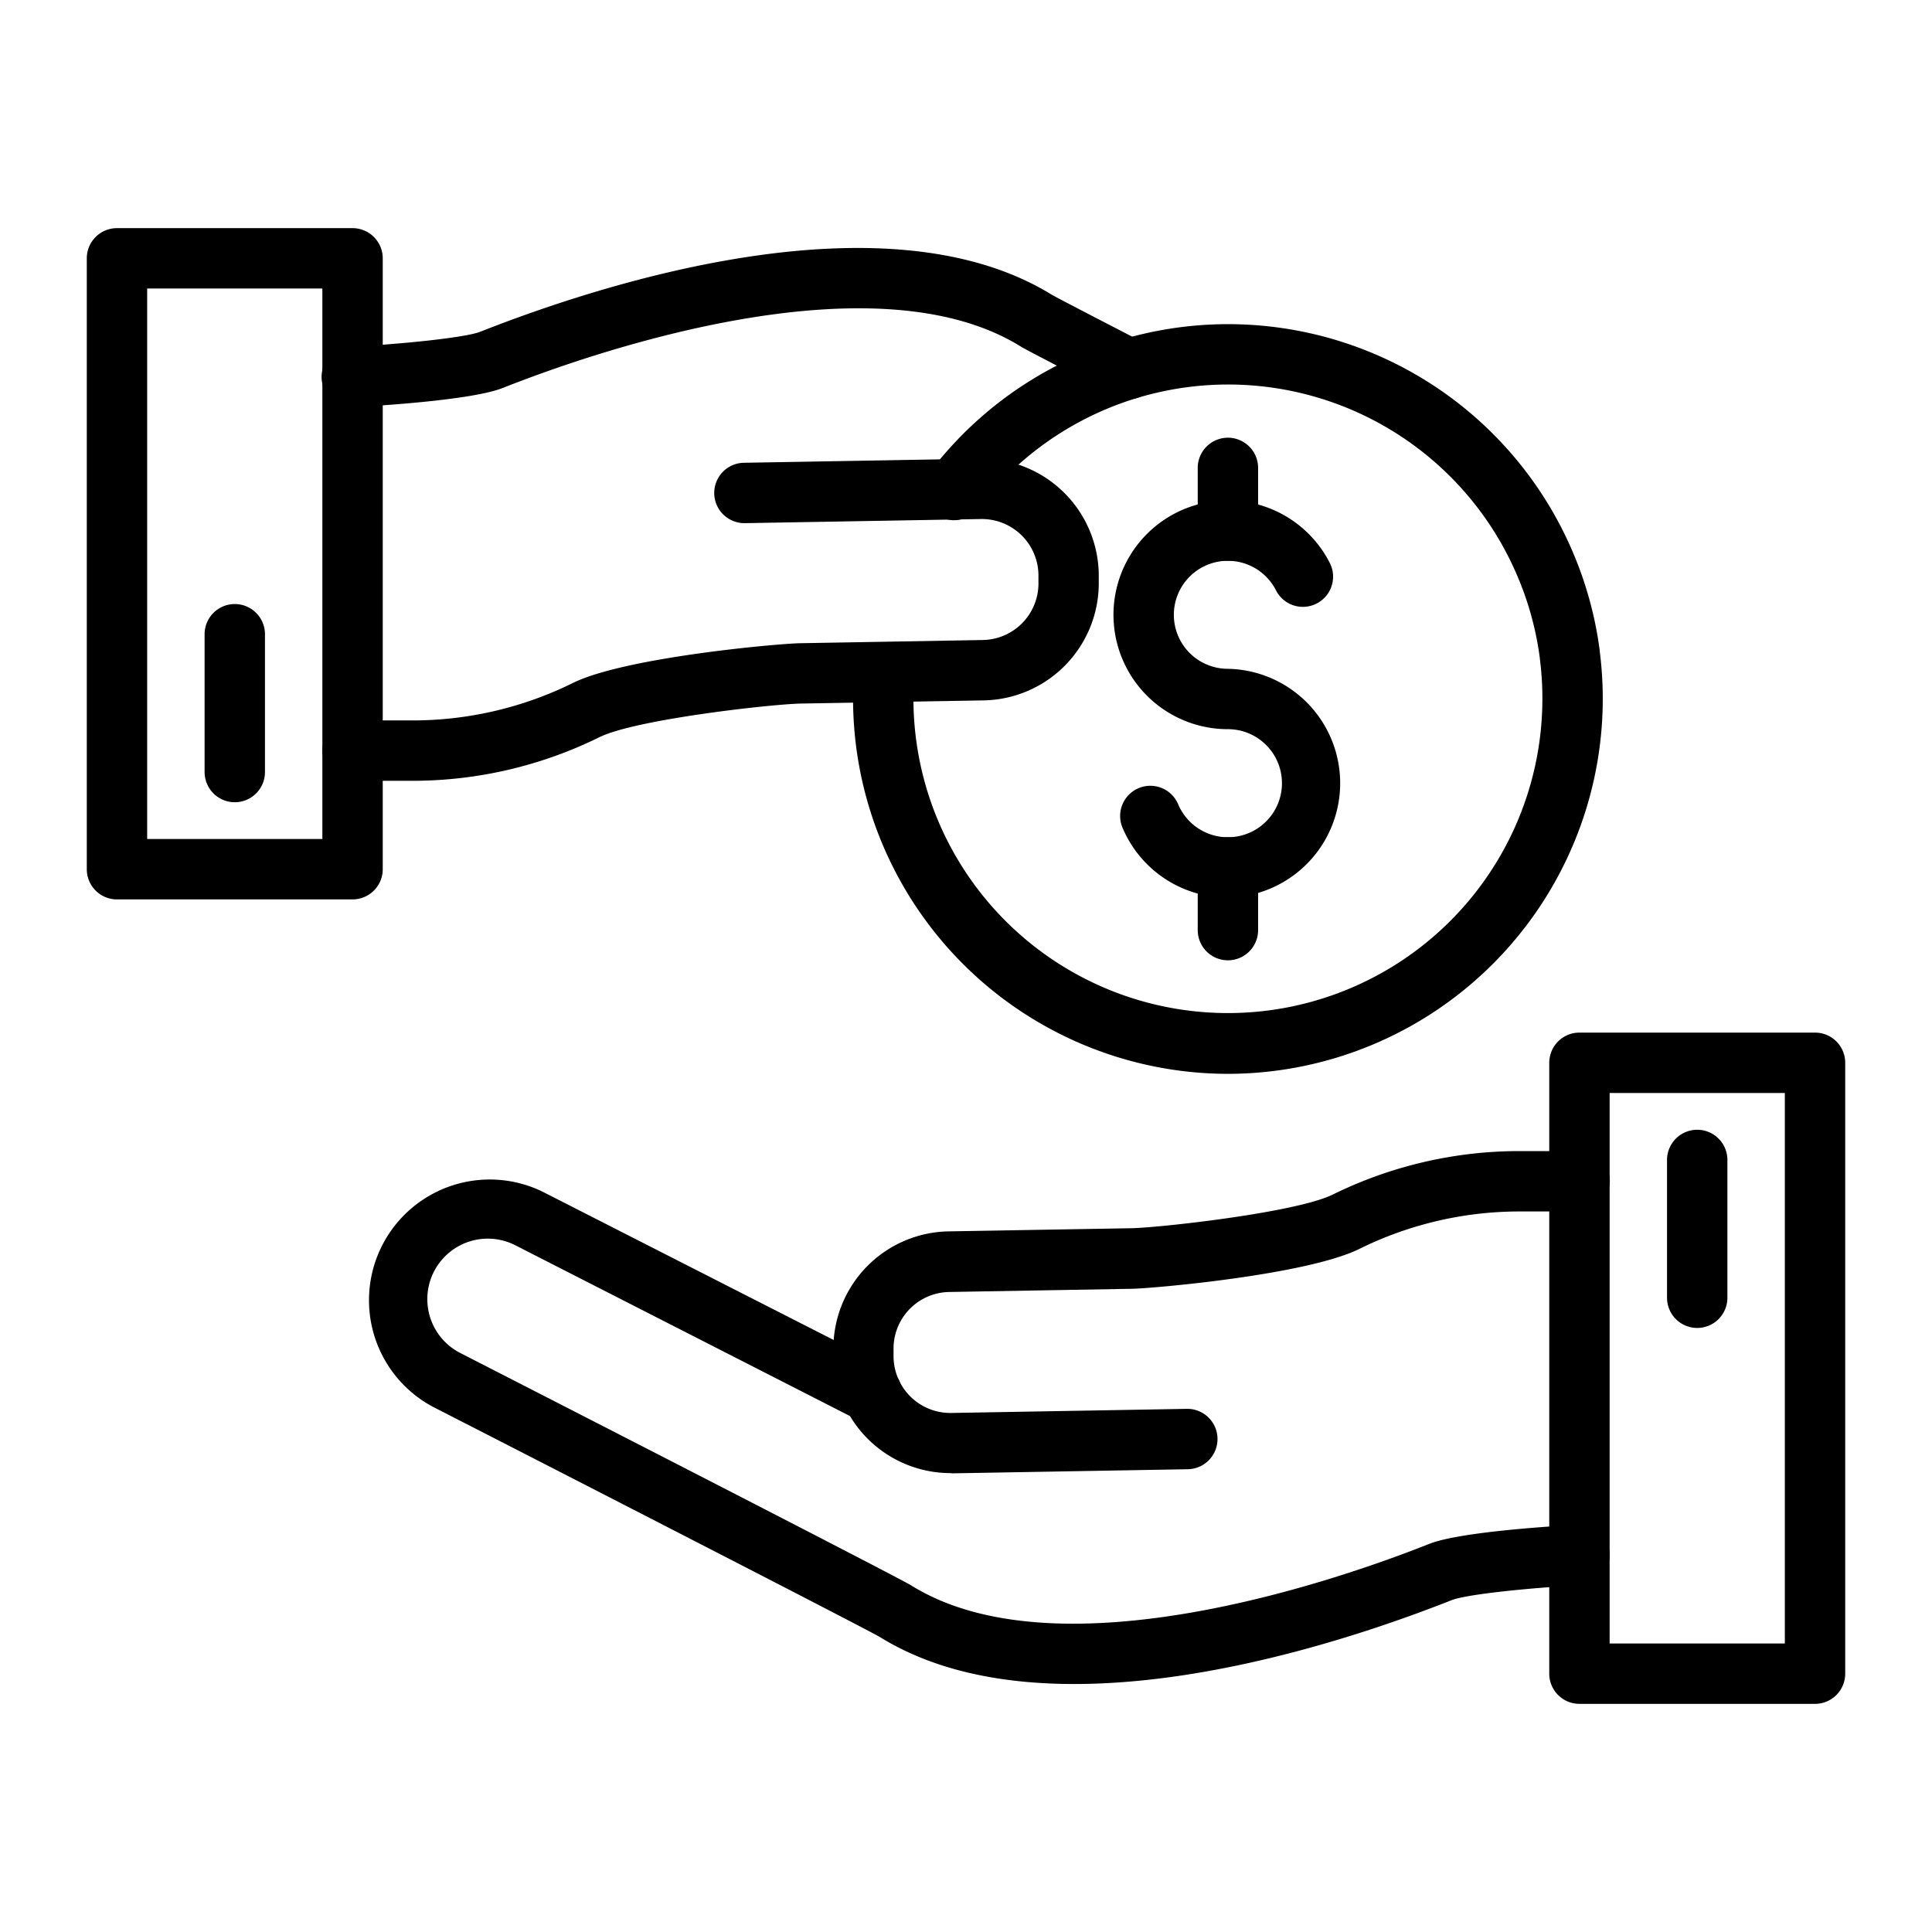 <svg id="Layer_1" height="512" viewBox="0 0 512 512" width="512" xmlns="http://www.w3.org/2000/svg" data-name="Layer 1"><path d="m325.41 237.87a30.28 30.28 0 0 1 -27.93-18.51 8 8 0 1 1 14.74-6.23 14.32 14.32 0 1 0 13.19-19.89 30.31 30.31 0 1 1 27-44.05 8 8 0 1 1 -14.26 7.26 14.31 14.31 0 1 0 -12.76 20.79 30.32 30.32 0 0 1 0 60.63z"/><path d="m325.41 148.62a8 8 0 0 1 -8-8v-16.62a8 8 0 0 1 16 0v16.62a8 8 0 0 1 -8 8z"/><path d="m325.41 254.49a8 8 0 0 1 -8-8v-16.62a8 8 0 1 1 16 0v16.62a8 8 0 0 1 -8 8z"/><path d="m325.41 284.58a99.45 99.45 0 0 1 -99.34-99.33c0-2.61.1-5.22.3-7.77a8 8 0 0 1 15.95 1.24c-.17 2.14-.25 4.34-.25 6.53a83.34 83.34 0 1 0 166-10.74s0-.07 0-.11a82.88 82.88 0 0 0 -5.33-20.27c0-.09-.08-.17-.11-.25a83.28 83.28 0 0 0 -143.34-19.27 8 8 0 1 1 -12.69-9.74 99.28 99.28 0 0 1 170.74 22.71 2 2 0 0 1 .11.26 98.77 98.77 0 0 1 6.5 24.61v.15a101.35 101.35 0 0 1 .8 12.65 99.45 99.45 0 0 1 -99.34 99.33z"/><path d="m93.43 107.89a8 8 0 0 1 -.41-16c13.47-.7 30.43-2.42 34.33-4 30.65-12.11 106.86-37.37 151.54-9.69.56.32 3.93 2.13 23.93 12.45a8 8 0 0 1 -7.35 14.22c-23.47-12.13-24.47-12.72-24.91-13.01-39.56-24.62-115.11 2.14-137.31 10.95-8.35 3.31-34.29 4.81-39.4 5.07z"/><path d="m109.76 206.92h-16.33a8 8 0 0 1 0-16h16.33a95.83 95.83 0 0 0 42.05-9.92c14-6.88 54.68-10.45 60.19-10.54l48.43-.85a15 15 0 0 0 14.77-15.29v-2a15 15 0 0 0 -15.29-14.77l-62.42 1.09h-.14a8 8 0 0 1 -.14-16l62.42-1.09h.55a31.07 31.07 0 0 1 31 30.49v2a31.06 31.06 0 0 1 -30.48 31.57l-48.43.84c-7.66.14-43.76 4.16-53.41 8.91a112 112 0 0 1 -49.1 11.56z"/><path d="m93.43 238.35h-62.43a8 8 0 0 1 -8-8v-161.89a8 8 0 0 1 8-8h62.43a8 8 0 0 1 8 8v161.89a8 8 0 0 1 -8 8zm-54.43-16h46.43v-145.89h-46.43z"/><path d="m62.22 212.6a8 8 0 0 1 -8-8v-36.52a8 8 0 0 1 16 0v36.52a8 8 0 0 1 -8 8z"/><path d="m284.68 446.28c-18.79 0-36.9-3.38-51.6-12.51-4.05-2.33-72.92-37.69-118.35-60.95a32 32 0 0 1 29.08-57l90.86 46.29a8 8 0 0 1 -7.26 14.26l-90.86-46.37a16 16 0 1 0 -14.55 28.57c19.34 9.9 115.92 59.37 119.47 61.58 39.56 24.61 115.08-2.17 137.29-11 8.34-3.31 34.28-4.8 39.39-5.07a8 8 0 1 1 .83 16c-13.47.7-30.43 2.42-34.33 4-20.6 8.14-61.65 22.2-99.97 22.2z"/><path d="m251.86 390.39a31.07 31.07 0 0 1 -31-30.49v-2a31.06 31.06 0 0 1 30.48-31.57l48.43-.84c7.66-.14 43.76-4.16 53.41-8.91a112 112 0 0 1 49.11-11.53h16.33a8 8 0 0 1 0 16h-16.38a95.83 95.83 0 0 0 -42.05 9.95c-14 6.88-54.68 10.45-60.19 10.54l-48.43.85a15 15 0 0 0 -14.77 15.29v2a15.07 15.07 0 0 0 15.29 14.77l62.42-1.09a8 8 0 1 1 .28 16l-62.42 1.09z"/><path d="m481 451.54h-62.43a8 8 0 0 1 -8-8v-161.89a8 8 0 0 1 8-8h62.43a8 8 0 0 1 8 8v161.89a8 8 0 0 1 -8 8zm-54.43-16h46.43v-145.89h-46.43z"/><path d="m449.78 351.92a8 8 0 0 1 -8-8v-36.52a8 8 0 0 1 16 0v36.52a8 8 0 0 1 -8 8z"/></svg>